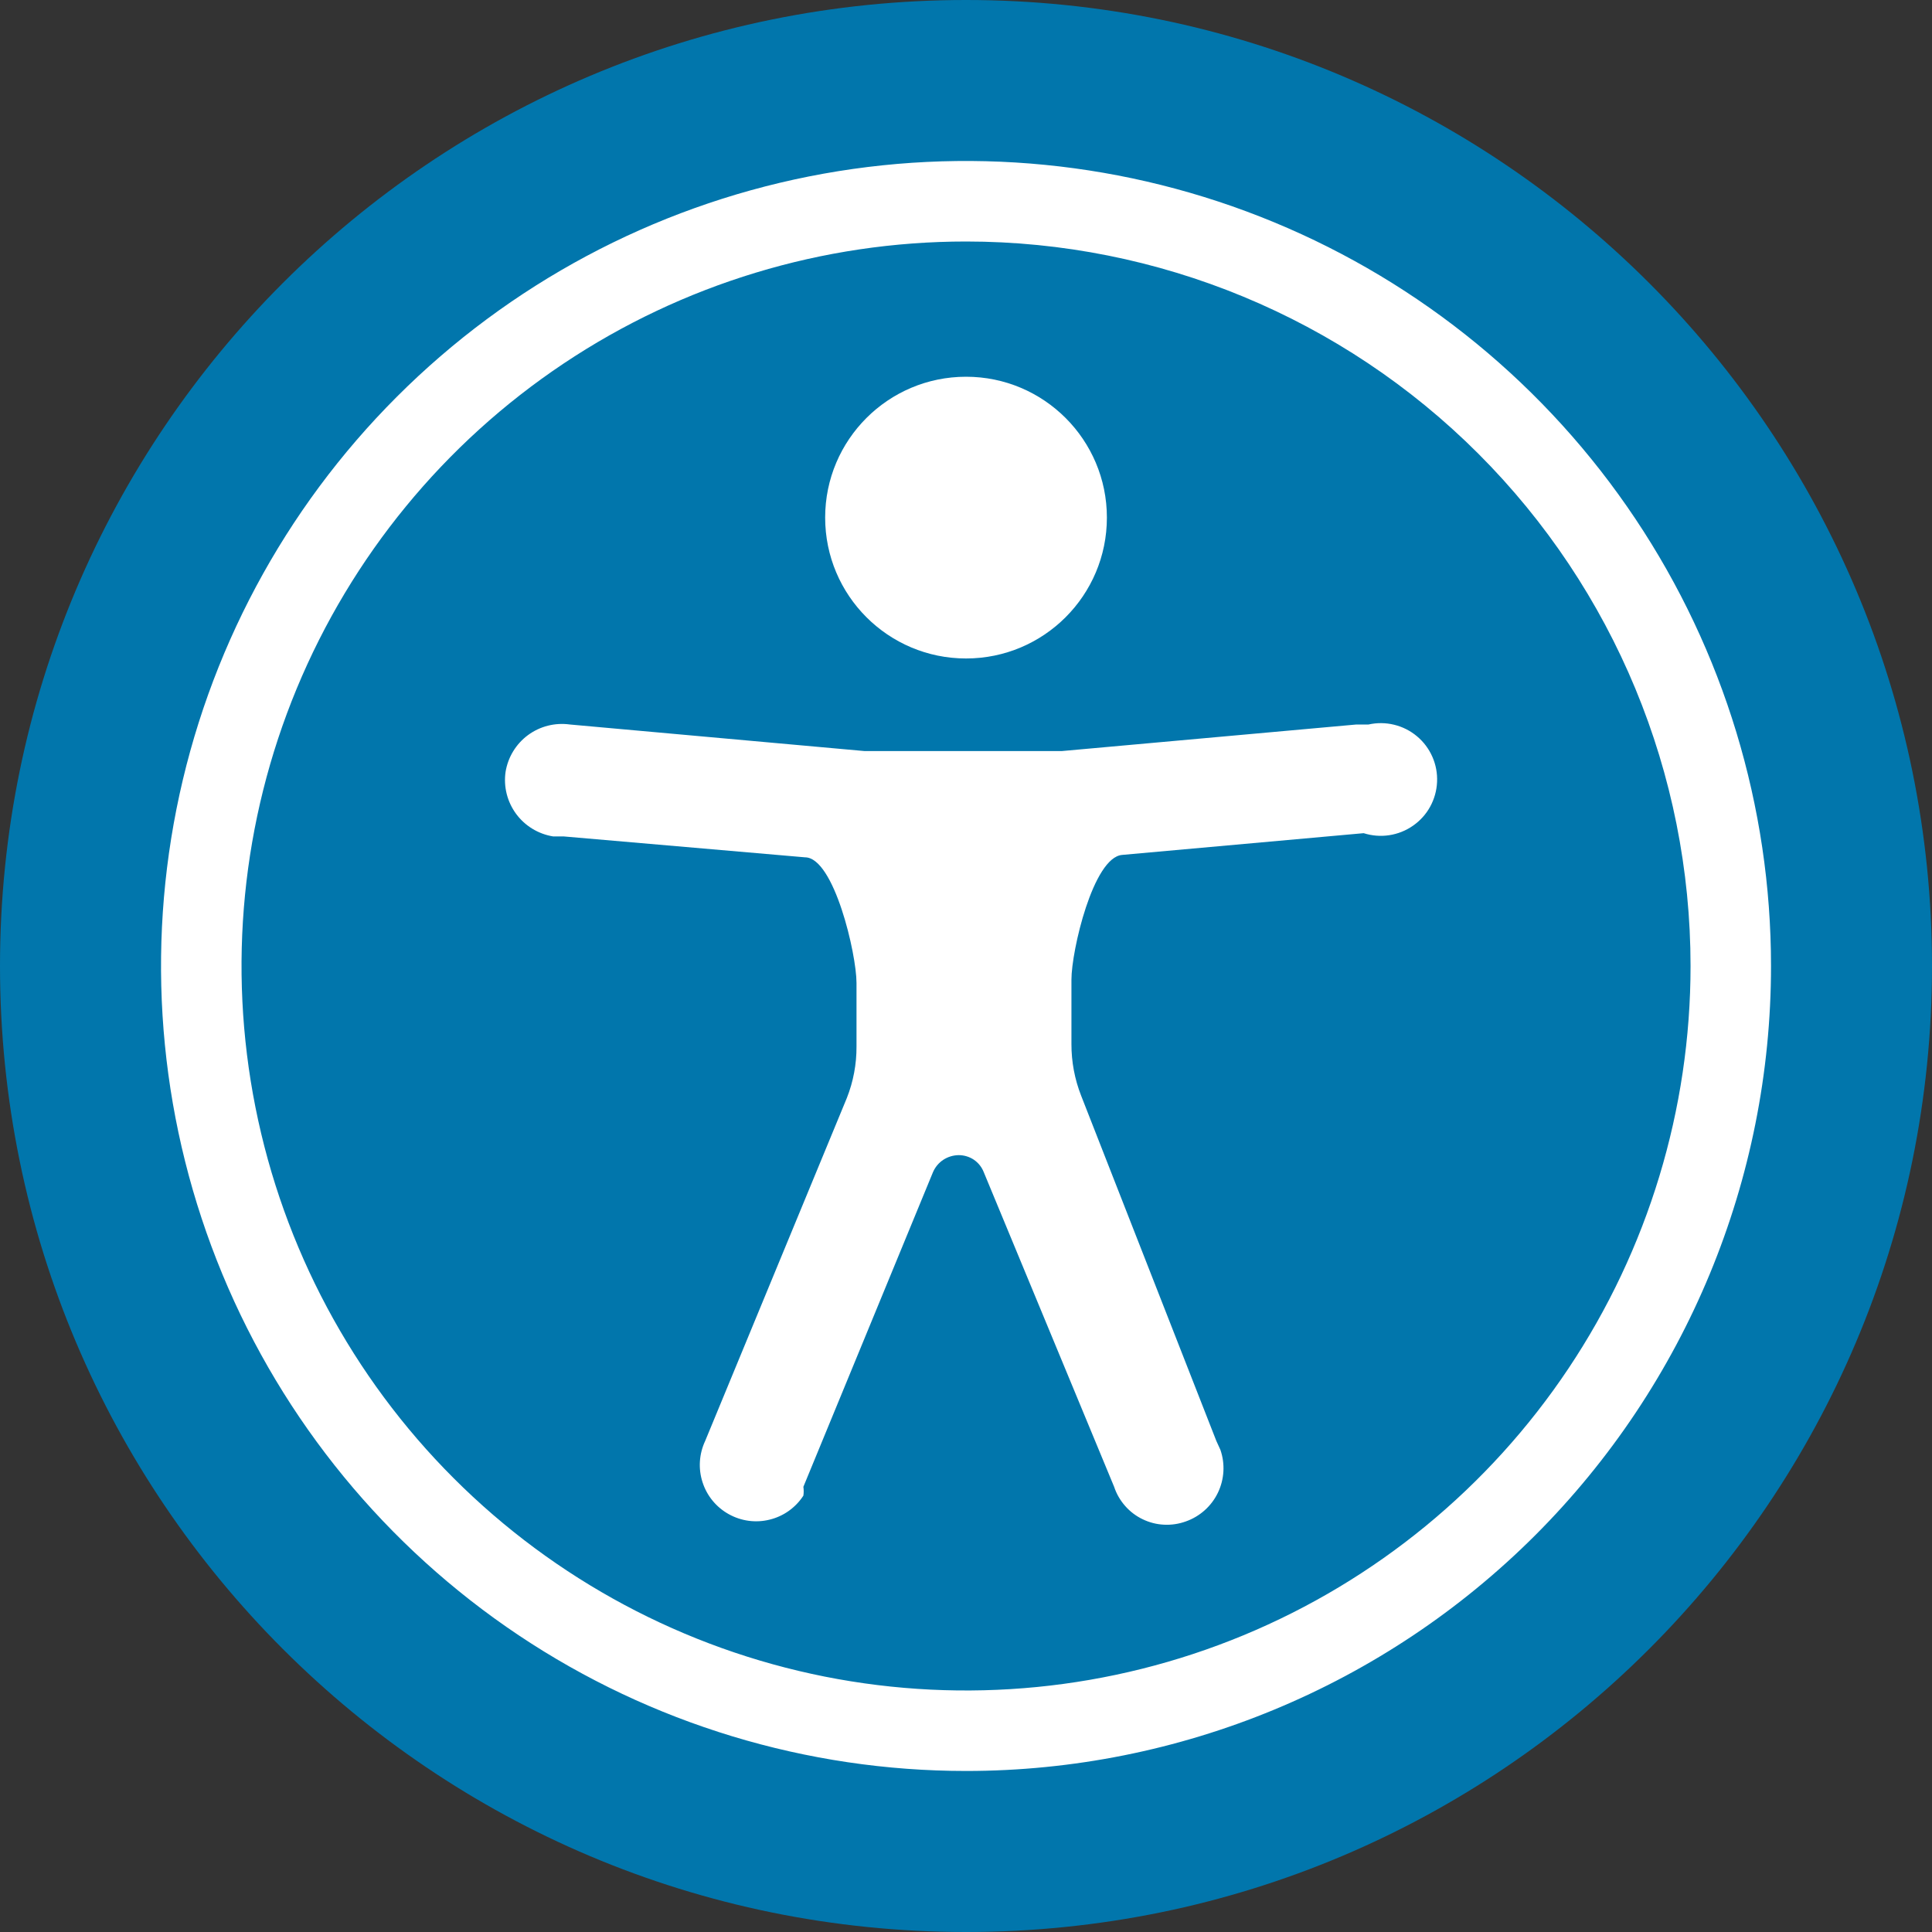 <svg width="40" height="40" viewBox="0 0 40 40" fill="none" xmlns="http://www.w3.org/2000/svg">
<rect x="0" y="0" width="40" height="40" fill="#333333" stroke="none"/>
<g id="accessibility blue 1" clip-path="url(#clip0_10060_8610)">
<g id="&#208;&#173;&#208;&#187;&#208;&#187;&#208;&#184;&#208;&#191;&#209;&#129; 99">
<path id="Vector" d="M20 40C31.046 40 40 31.046 40 20C40 8.954 31.046 0 20 0C8.954 0 0 8.954 0 20C0 31.046 8.954 40 20 40Z" fill="#0176AC"/>
</g>
<g id="&#208;&#173;&#208;&#187;&#208;&#187;&#208;&#184;&#208;&#191;&#209;&#129; 97">
<path id="Vector_2" d="M20.001 13.633C21.611 13.633 22.917 12.327 22.917 10.716C22.917 9.106 21.611 7.8 20.001 7.8C18.39 7.8 17.084 9.106 17.084 10.716C17.084 12.327 18.39 13.633 20.001 13.633Z" fill="white"/>
</g>
<g id="&#208;&#154;&#208;&#190;&#208;&#189;&#209;&#130;&#209;&#131;&#209;&#128; 783">
<path id="Vector_3" d="M28.083 15L21.983 15.55H21.3H18.583H17.9L11.8 15C11.493 14.957 11.182 15.035 10.932 15.219C10.683 15.403 10.516 15.677 10.467 15.983C10.423 16.29 10.502 16.601 10.686 16.851C10.87 17.1 11.144 17.267 11.45 17.317H11.667L16.667 17.75C17.267 17.75 17.733 19.75 17.733 20.35V21.666C17.735 22.032 17.667 22.393 17.533 22.733L14.6 29.833C14.474 30.101 14.454 30.406 14.545 30.687C14.635 30.969 14.829 31.205 15.088 31.349C15.346 31.493 15.649 31.534 15.936 31.462C16.223 31.392 16.472 31.214 16.633 30.966C16.642 30.906 16.642 30.844 16.633 30.783L19.317 24.267C19.362 24.163 19.436 24.074 19.531 24.012C19.626 23.95 19.737 23.917 19.85 23.916C19.961 23.916 20.07 23.949 20.163 24.011C20.255 24.074 20.326 24.163 20.367 24.267L23.067 30.783C23.115 30.929 23.193 31.063 23.294 31.178C23.395 31.294 23.519 31.388 23.657 31.454C23.795 31.521 23.946 31.56 24.099 31.567C24.252 31.575 24.406 31.552 24.55 31.5C24.841 31.398 25.081 31.184 25.215 30.906C25.349 30.628 25.368 30.308 25.267 30.017L25.183 29.833L22.383 22.683C22.25 22.343 22.182 21.982 22.183 21.616V20.283C22.183 19.683 22.633 17.75 23.233 17.7L28.233 17.25C28.404 17.304 28.585 17.319 28.762 17.292C28.939 17.265 29.108 17.198 29.255 17.095C29.402 16.993 29.524 16.858 29.61 16.701C29.696 16.544 29.745 16.369 29.753 16.19C29.761 16.011 29.728 15.833 29.656 15.669C29.584 15.505 29.475 15.359 29.337 15.244C29.2 15.129 29.038 15.047 28.864 15.005C28.69 14.962 28.508 14.961 28.333 15H28.167H28.083Z" fill="white"/>
</g>
<g id="&#208;&#173;&#208;&#187;&#208;&#187;&#208;&#184;&#208;&#191;&#209;&#129; 98">
<path id="Vector_4" d="M20.001 36.666C16.704 36.666 13.482 35.689 10.741 33.858C8 32.026 5.864 29.423 4.603 26.378C3.341 23.332 3.011 19.981 3.654 16.748C4.297 13.515 5.885 10.545 8.216 8.215C10.546 5.884 13.516 4.296 16.749 3.653C19.982 3.01 23.333 3.34 26.379 4.602C29.424 5.863 32.027 7.999 33.858 10.74C35.69 13.481 36.667 16.703 36.667 20C36.667 24.42 34.911 28.659 31.786 31.785C28.66 34.91 24.421 36.666 20.001 36.666ZM20.001 5C17.034 5 14.134 5.879 11.667 7.528C9.2 9.176 7.278 11.518 6.142 14.259C5.007 17 4.71 20.016 5.289 22.926C5.868 25.836 7.296 28.509 9.394 30.606C11.492 32.704 14.165 34.133 17.074 34.712C19.984 35.29 23 34.993 25.741 33.858C28.482 32.723 30.825 30.8 32.473 28.333C34.121 25.866 35.001 22.966 35.001 20C35.001 16.021 33.42 12.206 30.607 9.393C27.794 6.58 23.979 5 20.001 5Z" fill="white"/>
</g>
</g>
<defs>
<clipPath id="clip0_10060_8610">
<rect width="40" height="40" fill="white"/>
</clipPath>
</defs>
</svg>
